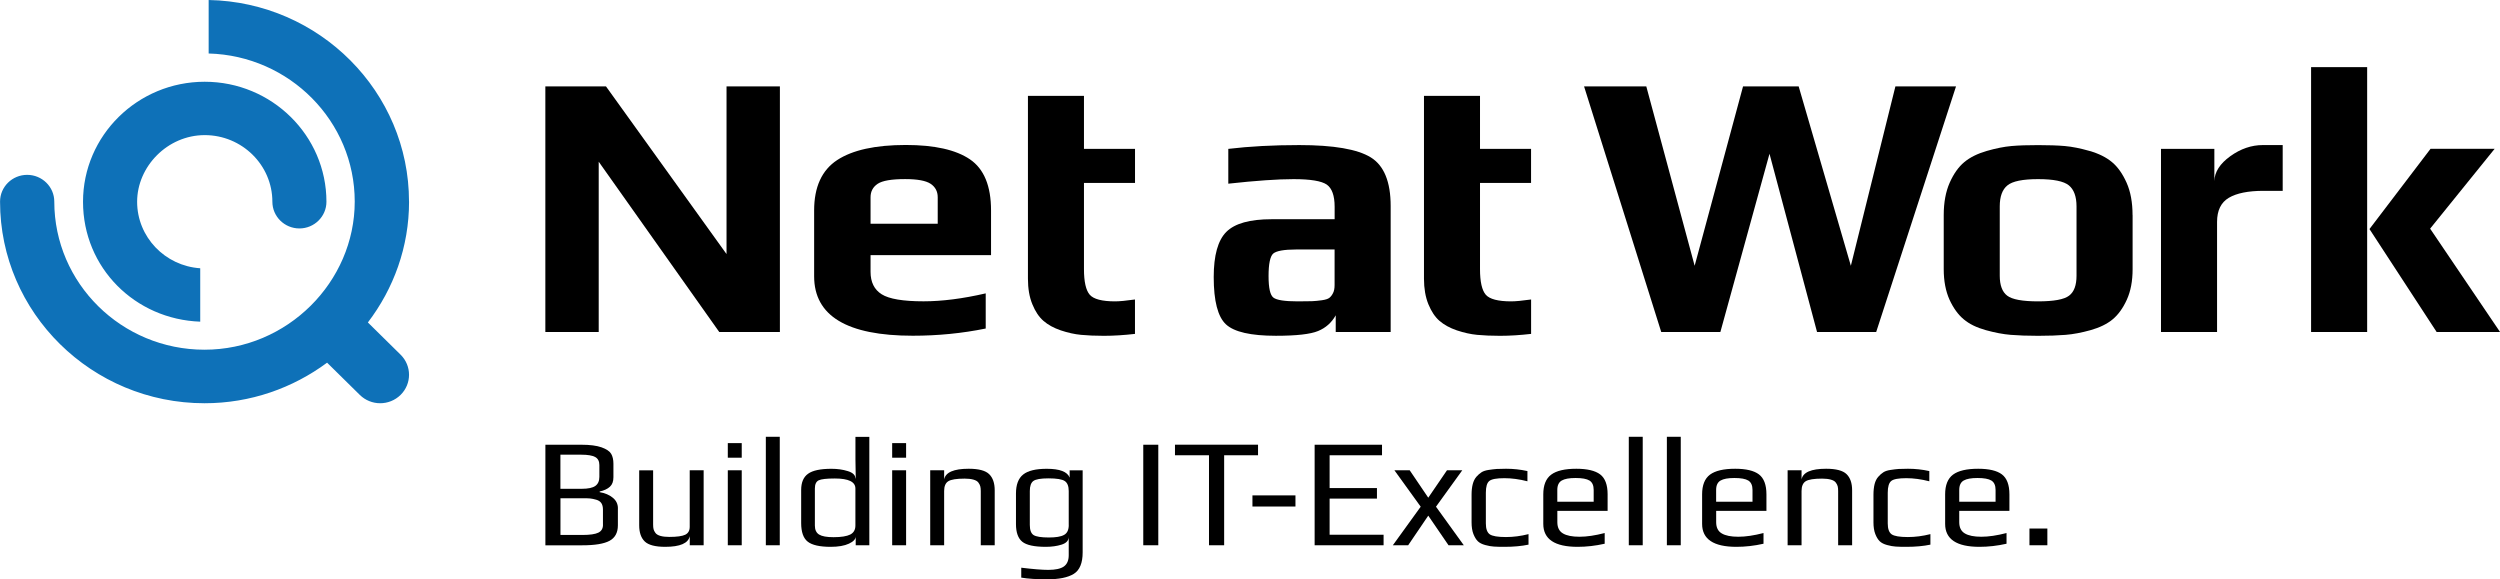 <svg viewBox="0 0 572.48 132.66" xmlns="http://www.w3.org/2000/svg"><path d="m141.49 116.42v3.87c0 1.68-.64 2.86-1.91 3.55-1.28.69-3.35 1.03-6.23 1.03h-8.46v-23.03h8.22c1.98 0 3.53.2 4.65.6s1.85.9 2.2 1.49c.34.59.51 1.35.51 2.27v3.09c0 .94-.26 1.67-.8 2.16-.53.5-1.31.87-2.35 1.1v.15c1.23.21 2.23.63 3.01 1.28.78.63 1.17 1.45 1.17 2.44m-4.25-7.23v-2.7c0-.87-.32-1.49-.96-1.84s-1.7-.53-3.18-.53h-4.78v7.81h4.88c1.47 0 2.5-.22 3.12-.66.61-.44.92-1.13.92-2.07m.82 10.96v-3.48c0-.62-.13-1.11-.37-1.47-.25-.37-.64-.63-1.17-.78s-1-.25-1.41-.29c-.42-.04-1-.05-1.75-.05h-5.03v8.41h5.03c1.72 0 2.94-.18 3.65-.53s1.06-.96 1.06-1.81"/><path d="m161.14 124.86h-3.19v-2.09c-.33 1.63-2.21 2.45-5.63 2.45-2.26 0-3.82-.41-4.67-1.22-.85-.82-1.28-2.05-1.28-3.71v-12.59h3.19v12.41c0 .43.03.78.1 1.07.07.28.22.57.44.87.22.29.6.52 1.13.67s1.19.23 2 .23c1.77 0 3-.17 3.68-.5s1.03-.93 1.03-1.81v-12.95h3.19v17.17z"/><path d="m169.85 104.81h-3.19v-3.34h3.19zm0 20.05h-3.19v-17.17h3.19z"/><path d="m178.56 124.86h-3.19v-24.84h3.19z"/><path d="m199.06 124.86h-3.11v-2.02c0 .61-.51 1.17-1.54 1.65s-2.42.73-4.19.73c-2.48 0-4.23-.39-5.24-1.17s-1.52-2.21-1.52-4.29v-7.56c0-1.73.53-2.97 1.59-3.72 1.06-.76 2.85-1.13 5.35-1.13 1.35 0 2.59.17 3.74.53 1.14.35 1.73.91 1.75 1.67h.07c-.05-1.94-.07-3.39-.07-4.36v-5.15h3.18v24.84zm-3.18-4.51v-8.48c0-1.54-1.57-2.3-4.71-2.3-1.89 0-3.12.14-3.7.42s-.87.91-.87 1.88v8.48c0 .97.32 1.66.97 2.06s1.75.6 3.31.6c1.75 0 3.02-.21 3.81-.6.79-.4 1.19-1.09 1.19-2.06"/><path d="m207.49 104.81h-3.19v-3.34h3.19zm0 20.05h-3.19v-17.17h3.19z"/><path d="m227.78 124.86h-3.19v-12.42c0-.43-.04-.78-.11-1.07-.07-.28-.22-.58-.44-.87-.22-.3-.6-.52-1.13-.67s-1.2-.23-2-.23c-1.87 0-3.12.2-3.76.6s-.95 1.15-.95 2.24v12.42h-3.19v-17.17h3.19v2.09c.33-1.63 2.2-2.44 5.63-2.44 2.27 0 3.82.41 4.67 1.23s1.28 2.05 1.28 3.71v12.6z"/><path d="m247.92 107.69v18.8c0 2.44-.68 4.08-2.03 4.92-1.36.84-3.4 1.25-6.11 1.25-2.44 0-4.41-.13-5.92-.39v-2.27c2.71.33 4.78.5 6.2.5 1.63 0 2.82-.26 3.56-.78.74-.53 1.11-1.38 1.11-2.59v-4.11c-.05.8-.59 1.37-1.65 1.7-1.05.33-2.25.5-3.59.5-2.64 0-4.44-.39-5.4-1.17s-1.44-2.13-1.44-4.04v-6.99c0-2.03.55-3.49 1.65-4.36 1.1-.88 2.9-1.31 5.4-1.31 2.98 0 4.72.67 5.24 2.02v-1.67h2.98zm-3.19 12.53v-7.77c0-1.11-.3-1.88-.9-2.29s-1.85-.62-3.73-.62c-1.77 0-2.92.2-3.47.6-.54.4-.81 1.17-.81 2.3v7.77c0 1.18.29 1.95.87 2.32.58.36 1.74.55 3.49.55 1.6 0 2.77-.19 3.48-.59.72-.39 1.08-1.16 1.08-2.29"/><path d="m265.24 124.86h-3.44v-23.02h3.44z"/><path d="m288.08 104.25h-7.76v20.61h-3.47v-20.61h-7.79v-2.42h19.02z"/><path d="m296.65 115.99h-9.85v-2.55h9.85z"/><path d="m316.83 124.86h-15.79v-23.02h15.43v2.41h-12v7.52h10.84v2.41h-10.84v8.27h12.36z"/><path d="m335.2 124.86h-3.5l-4.64-6.78-4.6 6.78h-3.51l6.38-8.83-6.02-8.34h3.5l4.25 6.28 4.29-6.28h3.5l-6.02 8.34z"/><path d="m350 124.72c-1.56.33-3.39.5-5.49.5-1.04 0-1.84-.02-2.42-.06-.58-.03-1.24-.15-1.98-.35s-1.31-.49-1.7-.87-.72-.93-1.01-1.65c-.28-.72-.42-1.62-.42-2.68v-6.31c0-.95.09-1.76.27-2.45.18-.68.46-1.24.83-1.67.38-.43.77-.77 1.17-1.03s.95-.44 1.64-.54c.7-.11 1.31-.18 1.84-.22.53-.03 1.25-.05 2.15-.05 1.63 0 3.26.17 4.89.53v2.34c-1.84-.47-3.6-.71-5.28-.71-1.77 0-2.92.21-3.45.64s-.79 1.32-.79 2.69v7.02c0 1.25.3 2.09.9 2.51.6.41 1.83.62 3.7.62 1.68 0 3.4-.22 5.17-.67v2.41z"/><path d="m368.13 116.99h-11.51v2.59c0 1.21.43 2.07 1.28 2.57.85.51 2.11.76 3.79.76s3.56-.28 5.77-.85v2.45c-2.12.48-4.19.71-6.2.71-5.24 0-7.86-1.75-7.86-5.25v-6.77c0-2.1.6-3.61 1.81-4.51 1.2-.9 3.13-1.35 5.77-1.35 2.48 0 4.29.43 5.44 1.29 1.14.86 1.71 2.39 1.71 4.57zm-3.19-2.1v-2.7c0-1.04-.32-1.75-.96-2.15-.64-.39-1.7-.58-3.19-.58s-2.47.19-3.15.57-1.03 1.1-1.03 2.16v2.7h8.32z"/><path d="m376.17 124.86h-3.19v-24.84h3.19z"/><path d="m384.88 124.86h-3.18v-24.84h3.18z"/><path d="m404.5 116.99h-11.51v2.59c0 1.21.42 2.07 1.28 2.57.85.51 2.11.76 3.79.76s3.55-.28 5.77-.85v2.45c-2.12.48-4.19.71-6.2.71-5.24 0-7.86-1.75-7.86-5.25v-6.77c0-2.1.6-3.61 1.8-4.51 1.21-.9 3.13-1.35 5.78-1.35 2.48 0 4.29.43 5.43 1.29s1.72 2.39 1.72 4.57zm-3.19-2.1v-2.7c0-1.04-.32-1.75-.96-2.15-.64-.39-1.7-.58-3.19-.58s-2.47.19-3.15.57-1.03 1.1-1.03 2.16v2.7z"/><path d="m424.11 124.86h-3.19v-12.42c0-.43-.03-.78-.1-1.07-.07-.28-.22-.58-.44-.87-.22-.3-.6-.52-1.13-.67s-1.2-.23-2-.23c-1.87 0-3.12.2-3.76.6-.63.4-.95 1.15-.95 2.24v12.42h-3.19v-17.17h3.19v2.09c.33-1.63 2.2-2.44 5.63-2.44 2.26 0 3.83.41 4.67 1.23.85.82 1.28 2.05 1.28 3.71v12.6z"/><path d="m442.03 124.72c-1.55.33-3.39.5-5.49.5-1.04 0-1.85-.02-2.42-.06-.58-.03-1.24-.15-1.98-.35s-1.31-.49-1.7-.87-.73-.93-1.01-1.65-.42-1.62-.42-2.68v-6.31c0-.95.09-1.76.26-2.45.18-.68.45-1.24.84-1.67.37-.43.76-.77 1.17-1.03.4-.26.95-.44 1.65-.54.7-.11 1.31-.18 1.84-.22.53-.03 1.24-.05 2.14-.05 1.63 0 3.26.17 4.89.53v2.34c-1.84-.47-3.6-.71-5.27-.71-1.77 0-2.93.21-3.45.64-.53.43-.8 1.32-.8 2.69v7.02c0 1.25.3 2.09.9 2.51.6.41 1.84.62 3.7.62 1.68 0 3.4-.22 5.17-.67v2.41z"/><path d="m460.16 116.99h-11.51v2.59c0 1.21.43 2.07 1.28 2.57.85.51 2.11.76 3.78.76s3.55-.28 5.77-.85v2.45c-2.12.48-4.19.71-6.2.71-5.24 0-7.86-1.75-7.86-5.25v-6.77c0-2.1.6-3.61 1.8-4.51 1.21-.9 3.13-1.35 5.77-1.35 2.48 0 4.29.43 5.43 1.29s1.72 2.39 1.72 4.57v3.79zm-3.19-2.1v-2.7c0-1.04-.32-1.75-.96-2.15-.63-.39-1.7-.58-3.18-.58s-2.47.19-3.15.57-1.03 1.1-1.03 2.16v2.7h8.33z"/><path d="m468.83 124.86h-4.1v-3.83h4.1z"/><path d="m178.59 76.02h-13.89l-27.6-38.99v38.99h-12.22v-56.23h13.89l27.6 38.39v-38.39h12.22z"/><path d="m226.95 58.43h-27.6v3.81c0 2.37.85 4.08 2.55 5.15s4.89 1.61 9.58 1.61c4.22 0 8.97-.6 14.24-1.82v8.05c-5.39 1.1-10.96 1.65-16.7 1.65-15.06 0-22.59-4.54-22.59-13.61v-15.08c0-5.37 1.76-9.22 5.27-11.53 3.52-2.31 8.76-3.46 15.73-3.46 6.56 0 11.46 1.1 14.68 3.29s4.83 6.1 4.83 11.7v10.22zm-12.22-7.19v-6.07c0-1.32-.54-2.35-1.62-3.08-1.09-.72-3.03-1.08-5.85-1.08-3.11 0-5.2.36-6.28 1.08-1.09.73-1.63 1.76-1.63 3.08v6.07z"/><path d="m235.39 21.95h12.83v12.14h11.69v7.8h-11.69v19.75c0 2.89.45 4.84 1.32 5.85.88 1.01 2.81 1.52 5.8 1.52.99 0 2.52-.14 4.56-.43v7.88c-2.46.28-4.83.44-7.12.44-1.99 0-3.73-.08-5.22-.22-1.5-.14-3.05-.49-4.66-1.03-1.61-.55-2.93-1.28-3.95-2.17-1.03-.89-1.88-2.16-2.55-3.81-.68-1.65-1.01-3.6-1.01-5.85"/><path d="m318.44 76.02h-12.57v-3.82c-.94 1.68-2.28 2.88-4.04 3.6-1.76.73-4.98 1.09-9.66 1.09-5.75 0-9.55-.87-11.43-2.61-1.87-1.73-2.81-5.34-2.81-10.83 0-4.97.96-8.42 2.89-10.35 1.94-1.94 5.39-2.9 10.38-2.9h14.42v-2.86c0-2.54-.61-4.23-1.8-5.07-1.21-.83-3.74-1.25-7.61-1.25-3.64 0-8.61.35-14.94 1.04v-7.97c4.86-.58 10.28-.87 16.26-.87 7.86 0 13.31.94 16.35 2.81s4.57 5.59 4.57 11.14v28.85zm-12.83-10.74v-8.15h-8.79c-2.82 0-4.57.33-5.28.95-.69.64-1.05 2.35-1.05 5.12s.37 4.37 1.1 4.94c.73.58 2.59.87 5.59.87 1.46 0 2.55-.02 3.25-.04.7-.03 1.46-.1 2.29-.22.82-.12 1.39-.3 1.71-.56s.6-.62.83-1.09c.24-.46.35-1.07.35-1.82"/><path d="m326.08 21.95h12.83v12.14h11.69v7.8h-11.69v19.75c0 2.89.45 4.84 1.32 5.85.88 1.01 2.82 1.52 5.81 1.52 1 0 2.52-.14 4.57-.43v7.88c-2.46.28-4.83.44-7.12.44-1.99 0-3.73-.08-5.23-.22-1.49-.14-3.04-.49-4.66-1.03-1.61-.55-2.93-1.28-3.96-2.17s-1.87-2.16-2.55-3.81c-.67-1.65-1.01-3.6-1.01-5.85"/><path d="m447.91 19.79-18.28 56.24h-13.54l-10.89-40.82-11.25 40.82h-13.54l-17.67-56.24h14.25l11.07 41.07 11.08-41.07h12.74l11.95 41.07 10.2-41.07z"/><path d="m488.35 49.26v12.38c0 2.72-.44 5.04-1.32 6.98-.88 1.93-1.96 3.44-3.24 4.5-1.29 1.07-2.97 1.89-5.06 2.48-2.08.58-3.98.94-5.72 1.08-1.72.14-3.82.22-6.28.22s-4.55-.08-6.28-.22-3.63-.5-5.72-1.08c-2.08-.58-3.77-1.4-5.05-2.48-1.28-1.06-2.37-2.57-3.26-4.5-.87-1.94-1.32-4.27-1.32-6.98v-12.38c0-2.9.46-5.36 1.36-7.41.91-2.05 2.02-3.62 3.34-4.72s3.04-1.95 5.14-2.56c2.11-.61 4-.98 5.67-1.13s3.7-.21 6.11-.21 4.44.07 6.1.21c1.68.15 3.56.52 5.68 1.13 2.12.6 3.82 1.46 5.14 2.56s2.43 2.68 3.34 4.72c.91 2.05 1.36 4.52 1.36 7.41m-12.83 13.86v-15.86c0-2.25-.59-3.85-1.75-4.81-1.18-.96-3.52-1.43-7.04-1.43s-5.86.47-7.03 1.43c-1.18.95-1.76 2.56-1.76 4.81v15.86c0 2.2.57 3.73 1.71 4.59 1.14.87 3.5 1.3 7.08 1.3s5.94-.43 7.08-1.3c1.15-.86 1.71-2.39 1.71-4.59"/><path d="m522.72 43.7h-4.39c-3.52 0-6.17.54-7.96 1.6-1.79 1.07-2.68 2.91-2.68 5.51v25.21h-12.84v-41.93h12.22v7.36c.06-2.08 1.28-3.97 3.65-5.68 2.37-1.7 4.85-2.55 7.43-2.55h4.57z"/><path d="m542.06 76.02h-12.84v-60.65h12.84v60.66zm30.42 0h-14.51l-15.38-23.57 13.98-18.37h14.68l-14.77 18.28 16 23.65z"/><path d="m93.66 46.16c0-25.14-20.49-45.66-45.88-46.16v12.25c18.53.5 33.45 15.52 33.45 33.91s-15.43 33.92-34.41 33.92-34.39-15.22-34.39-33.92c0-3.38-2.79-6.12-6.21-6.12s-6.21 2.74-6.21 6.13c0 25.46 21.01 46.17 46.83 46.17 10.53 0 20.23-3.49 28.06-9.29l7.49 7.38c1.29 1.27 2.98 1.91 4.67 1.91s3.38-.64 4.67-1.91c2.58-2.54 2.58-6.67 0-9.21l-7.49-7.38c5.89-7.72 9.43-17.28 9.43-27.67zm-46.78-27.44c-15.37 0-27.87 12.32-27.87 27.48s11.95 26.93 26.84 27.46v-12.23c-8.06-.53-14.45-7.16-14.45-15.23s6.95-15.26 15.48-15.26 15.49 6.85 15.49 15.26c0 3.37 2.78 6.11 6.19 6.11s6.19-2.74 6.19-6.11c0-15.15-12.51-27.48-27.87-27.48z" fill="#0e71b8"/></svg>